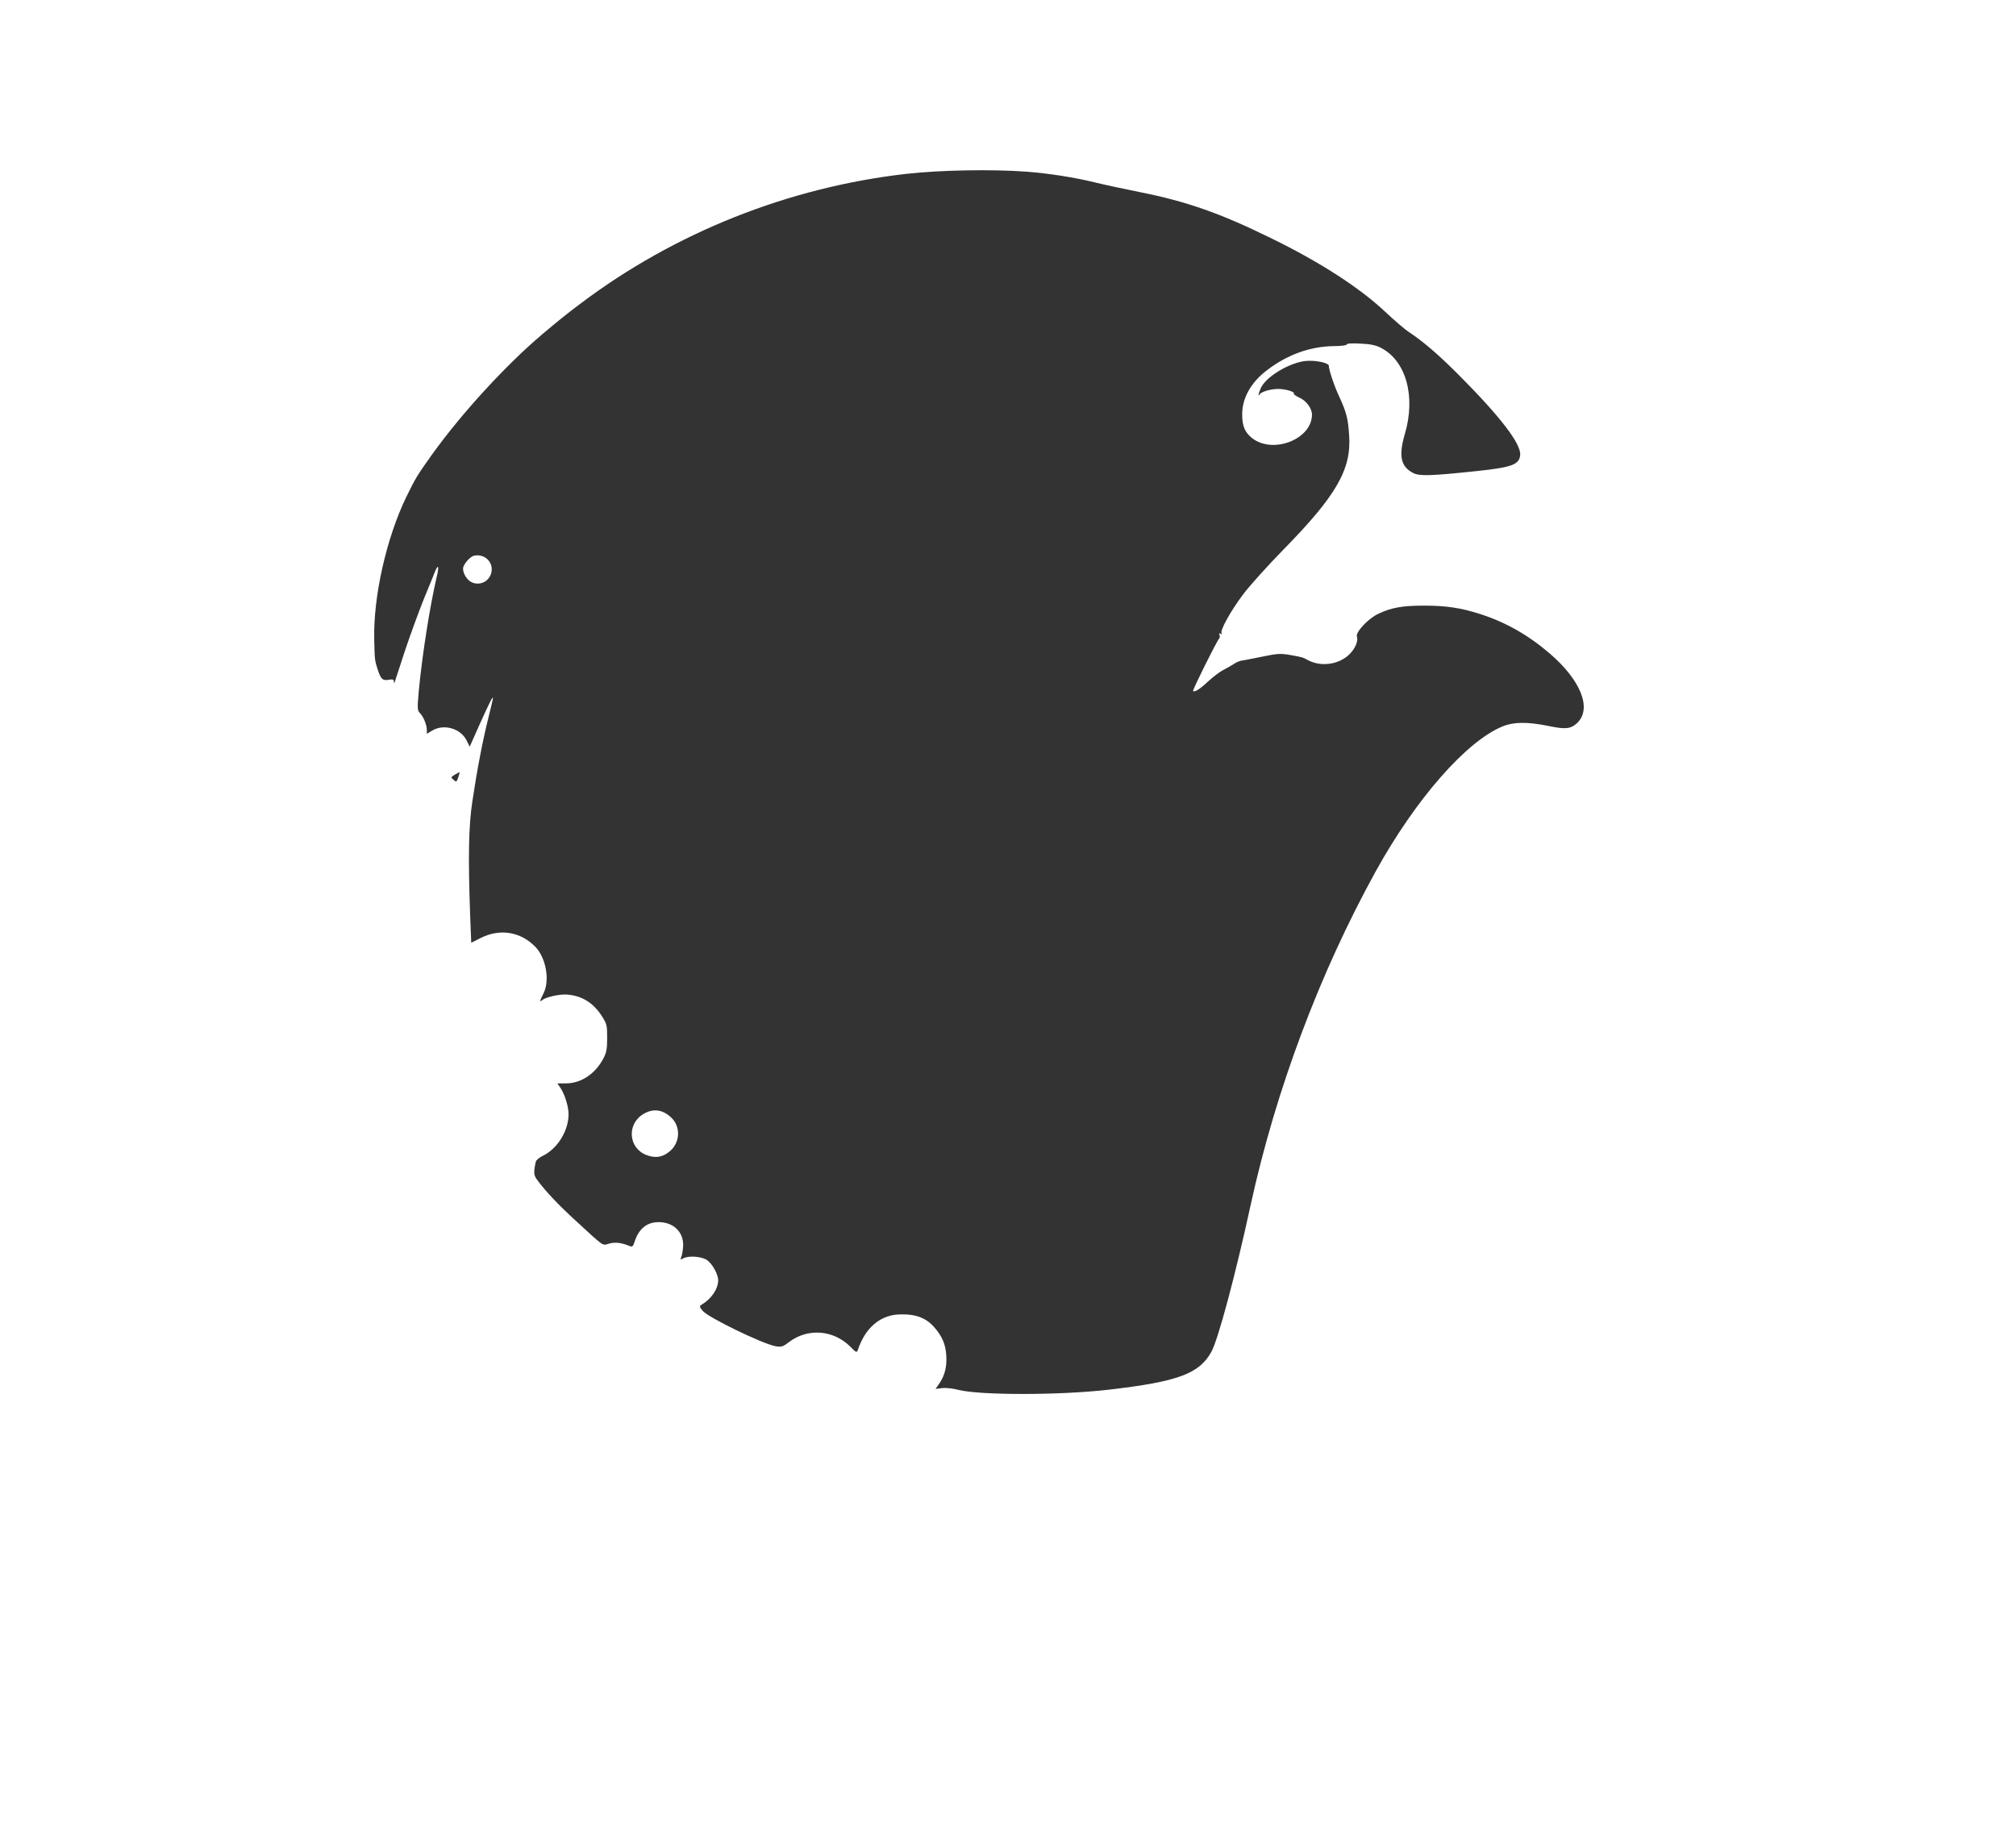 <?xml version="1.0" standalone="no"?>
<!DOCTYPE svg PUBLIC "-//W3C//DTD SVG 20010904//EN"
 "http://www.w3.org/TR/2001/REC-SVG-20010904/DTD/svg10.dtd">
<svg version="1.0" xmlns="http://www.w3.org/2000/svg"
 width="1280pt" height="1163pt" viewBox="0 0 1280 1163"
 preserveAspectRatio="xMidYMid meet">
<rect x="0" y="0" width="1280" height="1163" fill="#333333" stroke="none"/>
<g transform="translate(0,1163) scale(0.1,-0.1)"
fill="#ffffff" stroke="none">
<path d="M0 5815 l0 -5815 6400 0 6400 0 0 5815 0 5815 -6400 0 -6400 0 0
-5815z m6515 4725 c146 -11 311 -37 448 -71 44 -11 170 -38 279 -60 290 -58
503 -132 823 -289 313 -152 569 -318 730 -470 55 -52 121 -108 145 -125 96
-63 190 -144 320 -274 264 -265 398 -439 392 -510 -5 -61 -53 -79 -272 -102
-291 -31 -369 -34 -409 -12 -78 41 -92 109 -51 248 70 239 7 464 -152 546 -32
17 -66 24 -130 27 -55 3 -88 1 -88 -6 0 -5 -34 -10 -82 -10 -150 -2 -295 -54
-425 -154 -100 -76 -156 -176 -156 -277 -1 -76 17 -118 65 -155 134 -101 378
-4 378 151 0 40 -36 88 -80 108 -22 10 -37 21 -35 25 8 12 -53 30 -100 30 -46
0 -106 -17 -117 -34 -12 -18 -9 2 6 37 30 73 183 165 288 175 62 5 145 -12
145 -31 0 -26 36 -133 68 -200 44 -96 54 -135 61 -242 15 -216 -81 -383 -422
-730 -97 -99 -209 -224 -250 -278 -80 -106 -149 -231 -138 -249 5 -7 2 -8 -6
-3 -10 6 -12 4 -7 -7 3 -9 2 -19 -3 -24 -14 -14 -170 -327 -165 -332 9 -10 44
12 96 61 31 29 74 61 95 72 22 11 52 28 67 38 15 11 38 20 50 22 12 1 71 13
131 25 96 20 116 21 175 11 84 -15 80 -14 117 -34 79 -41 184 -29 252 29 42
36 68 90 57 122 -8 29 74 116 138 145 82 39 153 51 287 51 143 0 237 -14 363
-55 160 -52 302 -133 439 -251 197 -170 267 -350 171 -440 -41 -37 -72 -41
-182 -18 -133 27 -221 26 -291 -3 -231 -95 -551 -461 -804 -918 -359 -651
-637 -1395 -796 -2124 -94 -434 -205 -849 -248 -928 -76 -140 -211 -191 -652
-242 -310 -36 -818 -36 -956 -1 -34 9 -79 14 -102 11 l-42 -5 25 36 c34 50 48
107 43 179 -5 69 -25 116 -73 173 -54 63 -119 88 -222 85 -124 -3 -219 -84
-267 -227 -6 -17 -11 -15 -47 22 -107 107 -270 120 -390 29 -39 -30 -48 -32
-85 -26 -83 15 -431 184 -464 226 -20 26 -20 29 -5 38 62 37 104 99 105 154 0
40 -39 109 -74 131 -37 22 -114 27 -148 9 -19 -10 -20 -9 -13 7 5 11 10 39 12
64 7 85 -48 149 -135 158 -85 8 -143 -33 -172 -121 -9 -30 -16 -37 -29 -31
-53 22 -93 28 -132 17 -48 -13 -26 -27 -219 150 -103 94 -191 187 -239 254
-23 30 -24 48 -9 116 2 10 23 27 46 38 93 46 162 159 162 264 0 48 -25 128
-52 167 l-19 28 53 0 c98 0 188 61 240 160 19 37 23 60 23 130 0 81 -2 88 -36
141 -54 82 -124 125 -217 133 -48 4 -134 -15 -158 -34 -19 -17 -18 -7 6 40 42
81 18 223 -48 294 -94 100 -229 122 -353 58 l-57 -29 -7 176 c-13 363 -10 565
14 721 30 202 67 394 102 532 16 64 29 120 29 125 -1 14 -22 -28 -86 -170
l-62 -139 -18 37 c-37 79 -146 111 -221 65 l-33 -20 0 25 c0 32 -22 86 -45
108 -15 16 -16 28 -6 140 22 231 70 535 114 725 16 64 10 83 -10 35 -6 -16
-38 -95 -72 -177 -33 -82 -88 -233 -122 -335 -33 -102 -62 -190 -64 -196 -2
-5 -4 -2 -4 7 -1 13 -8 16 -34 11 -38 -6 -48 4 -68 62 -20 62 -20 63 -23 195
-6 273 77 642 204 905 60 122 66 132 164 270 189 263 470 569 702 765 105 88
150 125 241 193 597 450 1320 738 2068 823 213 24 539 30 760 14z m-3606
-3848 c-10 -29 -12 -30 -29 -14 -19 15 -18 16 8 33 15 9 28 15 30 14 1 -1 -3
-16 -9 -33z"/>
<path d="M3013 8102 c-27 -4 -73 -56 -73 -83 0 -34 28 -76 58 -88 60 -25 124
19 124 84 0 56 -51 97 -109 87z"/>
<path d="M4084 4555 c-106 -64 -94 -217 21 -260 57 -22 104 -14 150 26 64 56
67 154 8 211 -56 53 -116 61 -179 23z"/>
</g>
</svg>
